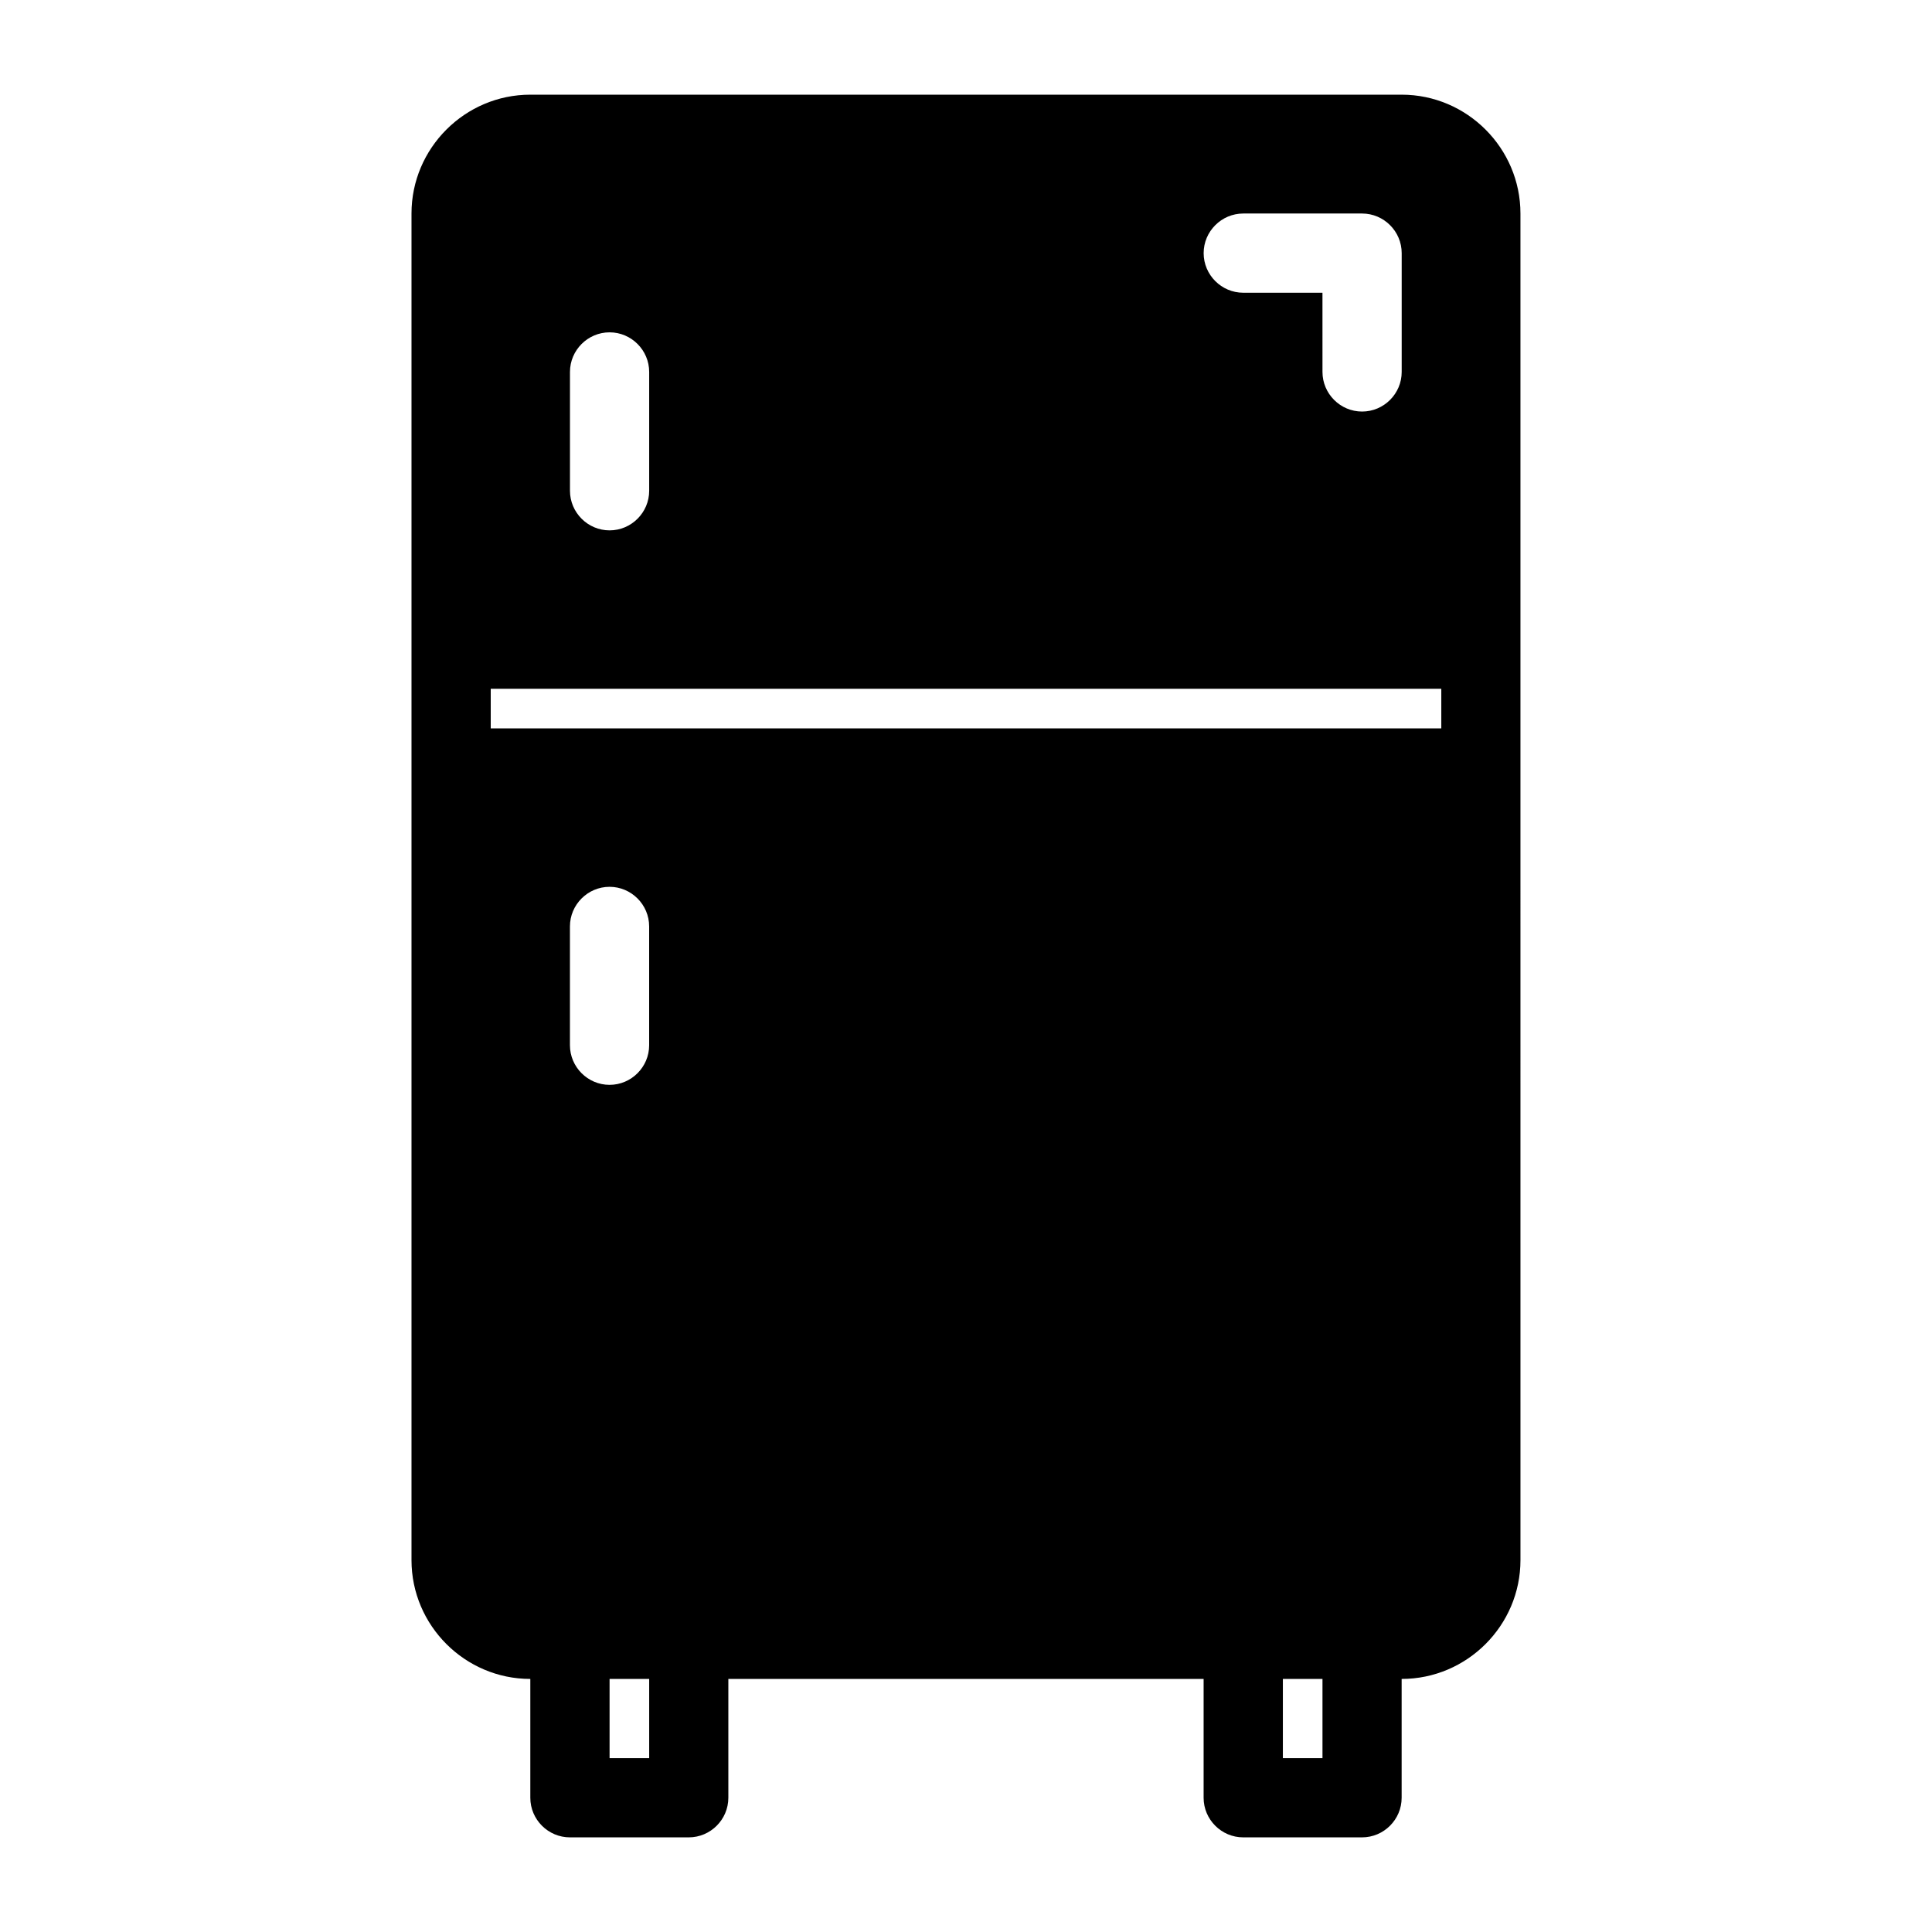 <?xml version="1.0" encoding="UTF-8"?>
<!-- Uploaded to: SVG Repo, www.svgrepo.com, Generator: SVG Repo Mixer Tools -->
<svg fill="#000000" width="800px" height="800px" version="1.1" viewBox="144 144 512 512" xmlns="http://www.w3.org/2000/svg">
 <path d="m515.45 169.09h-230.91c-17.32 0-31.488 14.168-31.488 31.488v356.87c0 17.32 14.168 31.488 31.488 31.488v31.488c0 5.773 4.723 10.496 10.496 10.496h31.488c5.773 0 10.496-4.723 10.496-10.496v-31.488h125.95v31.488c0 5.773 4.723 10.496 10.496 10.496h31.488c5.773 0 10.496-4.723 10.496-10.496v-31.488c17.32 0 31.488-14.168 31.488-31.488l-0.004-209.92v-146.95c0-17.32-14.168-31.488-31.488-31.488zm-220.41 251.91v-31.488c0-5.773 4.723-10.496 10.496-10.496 5.773 0 10.496 4.723 10.496 10.496v31.488c0 5.773-4.723 10.496-10.496 10.496-5.773 0-10.496-4.727-10.496-10.496zm-20.992-94.465h251.91v10.496h-251.91zm199.43-125.95h31.488c5.773 0 10.496 4.723 10.496 10.496v31.488c0 5.773-4.723 10.496-10.496 10.496-5.773 0-10.496-4.723-10.496-10.496l-0.004-20.992h-20.992c-5.773 0-10.496-4.723-10.496-10.496 0.004-5.773 4.727-10.496 10.5-10.496zm-178.43 41.984c0-5.773 4.723-10.496 10.496-10.496 5.773 0 10.496 4.723 10.496 10.496v31.488c0 5.773-4.723 10.496-10.496 10.496-5.773 0-10.496-4.723-10.496-10.496zm20.992 367.36h-10.496v-20.992h10.496zm178.43 0h-10.496v-20.992h10.496z"/>
</svg>